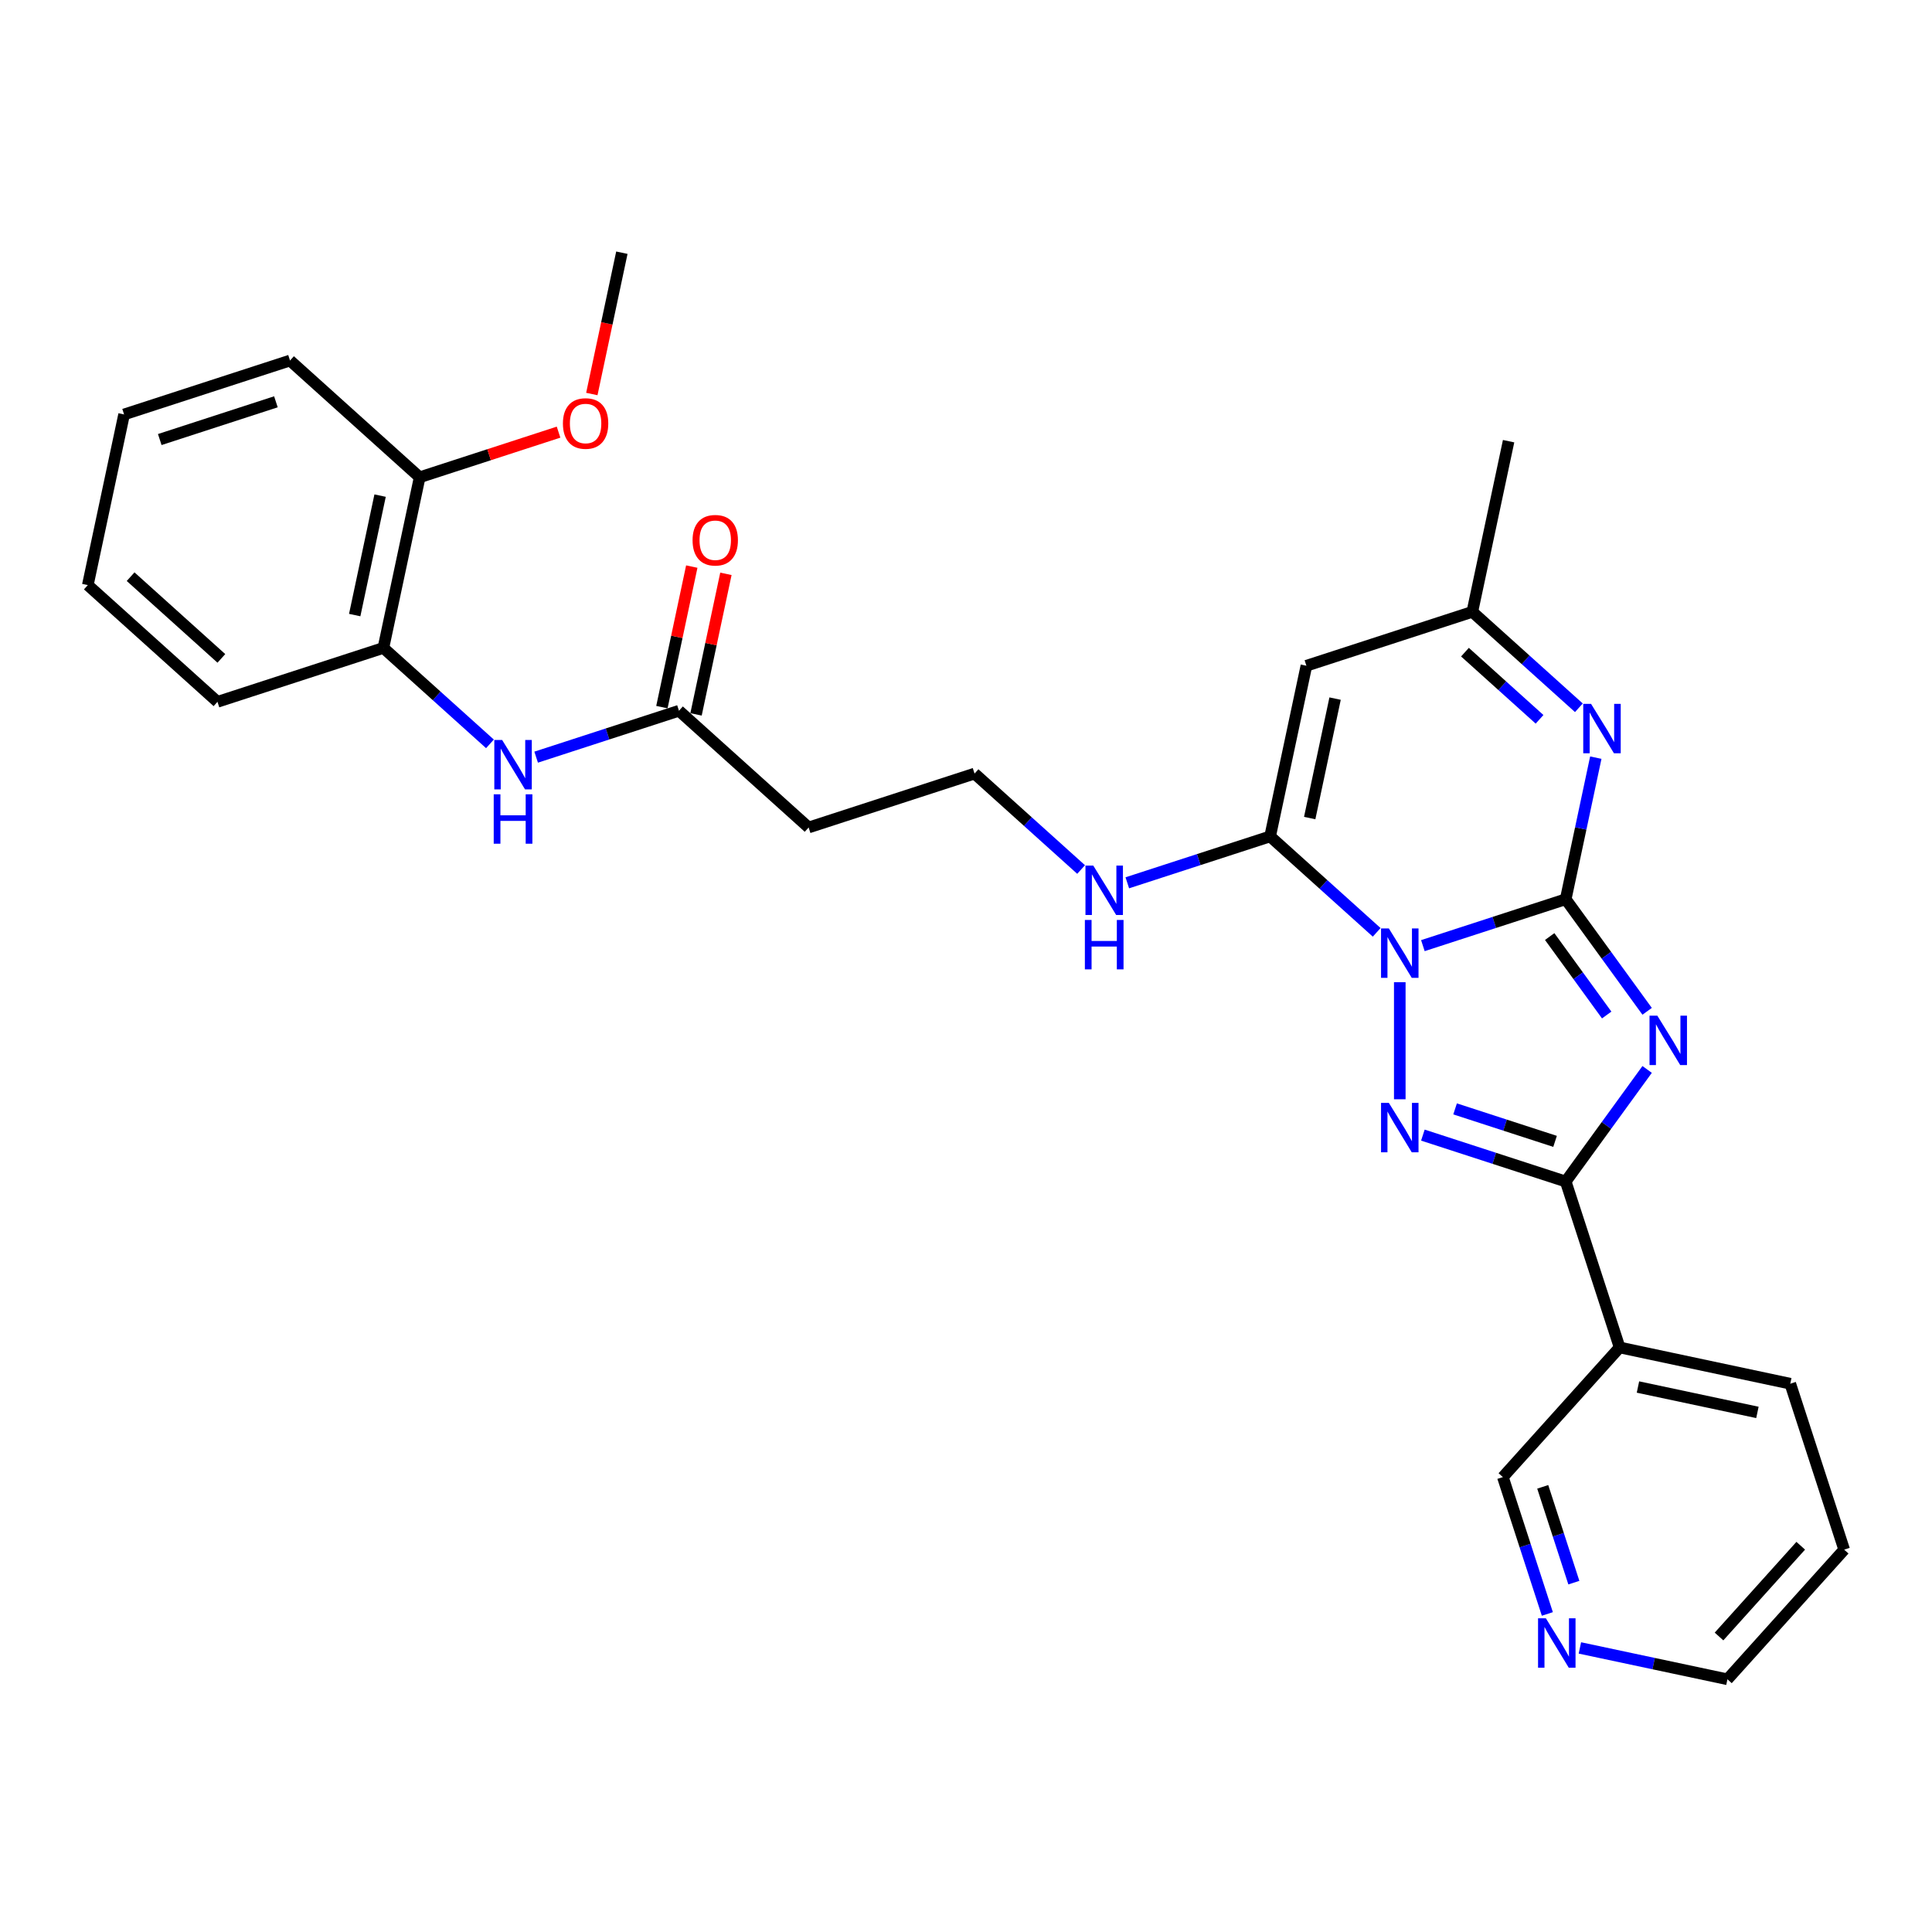 <?xml version='1.0' encoding='iso-8859-1'?>
<svg version='1.1' baseProfile='full'
              xmlns='http://www.w3.org/2000/svg'
                      xmlns:rdkit='http://www.rdkit.org/xml'
                      xmlns:xlink='http://www.w3.org/1999/xlink'
                  xml:space='preserve'
width='1000px' height='1000px' viewBox='0 0 1000 1000'>
<!-- END OF HEADER -->
<rect style='opacity:1.0;fill:#FFFFFF;stroke:none' width='1000' height='1000' x='0' y='0'> </rect>
<path class='bond-0' d='M 736.48,489.46 L 773.443,477.45' style='fill:none;fill-rule:evenodd;stroke:#0000FF;stroke-width:6px;stroke-linecap:butt;stroke-linejoin:miter;stroke-opacity:1' />
<path class='bond-0' d='M 773.443,477.45 L 810.406,465.44' style='fill:none;fill-rule:evenodd;stroke:#000000;stroke-width:6px;stroke-linecap:butt;stroke-linejoin:miter;stroke-opacity:1' />
<path class='bond-2' d='M 724.524,508.389 L 724.524,568.979' style='fill:none;fill-rule:evenodd;stroke:#0000FF;stroke-width:6px;stroke-linecap:butt;stroke-linejoin:miter;stroke-opacity:1' />
<path class='bond-4' d='M 712.568,482.579 L 684.992,457.75' style='fill:none;fill-rule:evenodd;stroke:#0000FF;stroke-width:6px;stroke-linecap:butt;stroke-linejoin:miter;stroke-opacity:1' />
<path class='bond-4' d='M 684.992,457.75 L 657.416,432.921' style='fill:none;fill-rule:evenodd;stroke:#000000;stroke-width:6px;stroke-linecap:butt;stroke-linejoin:miter;stroke-opacity:1' />
<path class='bond-1' d='M 810.406,465.44 L 831.48,494.446' style='fill:none;fill-rule:evenodd;stroke:#000000;stroke-width:6px;stroke-linecap:butt;stroke-linejoin:miter;stroke-opacity:1' />
<path class='bond-1' d='M 831.48,494.446 L 852.555,523.451' style='fill:none;fill-rule:evenodd;stroke:#0000FF;stroke-width:6px;stroke-linecap:butt;stroke-linejoin:miter;stroke-opacity:1' />
<path class='bond-1' d='M 802.117,484.757 L 816.869,505.061' style='fill:none;fill-rule:evenodd;stroke:#000000;stroke-width:6px;stroke-linecap:butt;stroke-linejoin:miter;stroke-opacity:1' />
<path class='bond-1' d='M 816.869,505.061 L 831.621,525.365' style='fill:none;fill-rule:evenodd;stroke:#0000FF;stroke-width:6px;stroke-linecap:butt;stroke-linejoin:miter;stroke-opacity:1' />
<path class='bond-5' d='M 810.406,465.44 L 818.195,428.797' style='fill:none;fill-rule:evenodd;stroke:#000000;stroke-width:6px;stroke-linecap:butt;stroke-linejoin:miter;stroke-opacity:1' />
<path class='bond-5' d='M 818.195,428.797 L 825.984,392.155' style='fill:none;fill-rule:evenodd;stroke:#0000FF;stroke-width:6px;stroke-linecap:butt;stroke-linejoin:miter;stroke-opacity:1' />
<path class='bond-29' d='M 852.555,553.54 L 831.48,582.546' style='fill:none;fill-rule:evenodd;stroke:#0000FF;stroke-width:6px;stroke-linecap:butt;stroke-linejoin:miter;stroke-opacity:1' />
<path class='bond-29' d='M 831.48,582.546 L 810.406,611.552' style='fill:none;fill-rule:evenodd;stroke:#000000;stroke-width:6px;stroke-linecap:butt;stroke-linejoin:miter;stroke-opacity:1' />
<path class='bond-3' d='M 736.48,587.532 L 773.443,599.542' style='fill:none;fill-rule:evenodd;stroke:#0000FF;stroke-width:6px;stroke-linecap:butt;stroke-linejoin:miter;stroke-opacity:1' />
<path class='bond-3' d='M 773.443,599.542 L 810.406,611.552' style='fill:none;fill-rule:evenodd;stroke:#000000;stroke-width:6px;stroke-linecap:butt;stroke-linejoin:miter;stroke-opacity:1' />
<path class='bond-3' d='M 753.15,573.958 L 779.024,582.365' style='fill:none;fill-rule:evenodd;stroke:#0000FF;stroke-width:6px;stroke-linecap:butt;stroke-linejoin:miter;stroke-opacity:1' />
<path class='bond-3' d='M 779.024,582.365 L 804.898,590.772' style='fill:none;fill-rule:evenodd;stroke:#000000;stroke-width:6px;stroke-linecap:butt;stroke-linejoin:miter;stroke-opacity:1' />
<path class='bond-8' d='M 810.406,611.552 L 838.311,697.435' style='fill:none;fill-rule:evenodd;stroke:#000000;stroke-width:6px;stroke-linecap:butt;stroke-linejoin:miter;stroke-opacity:1' />
<path class='bond-6' d='M 657.416,432.921 L 676.191,344.591' style='fill:none;fill-rule:evenodd;stroke:#000000;stroke-width:6px;stroke-linecap:butt;stroke-linejoin:miter;stroke-opacity:1' />
<path class='bond-6' d='M 677.898,423.426 L 691.041,361.596' style='fill:none;fill-rule:evenodd;stroke:#000000;stroke-width:6px;stroke-linecap:butt;stroke-linejoin:miter;stroke-opacity:1' />
<path class='bond-12' d='M 657.416,432.921 L 620.453,444.931' style='fill:none;fill-rule:evenodd;stroke:#000000;stroke-width:6px;stroke-linecap:butt;stroke-linejoin:miter;stroke-opacity:1' />
<path class='bond-12' d='M 620.453,444.931 L 583.489,456.941' style='fill:none;fill-rule:evenodd;stroke:#0000FF;stroke-width:6px;stroke-linecap:butt;stroke-linejoin:miter;stroke-opacity:1' />
<path class='bond-30' d='M 817.225,366.345 L 789.65,341.516' style='fill:none;fill-rule:evenodd;stroke:#0000FF;stroke-width:6px;stroke-linecap:butt;stroke-linejoin:miter;stroke-opacity:1' />
<path class='bond-30' d='M 789.65,341.516 L 762.074,316.687' style='fill:none;fill-rule:evenodd;stroke:#000000;stroke-width:6px;stroke-linecap:butt;stroke-linejoin:miter;stroke-opacity:1' />
<path class='bond-30' d='M 796.868,372.318 L 777.565,354.937' style='fill:none;fill-rule:evenodd;stroke:#0000FF;stroke-width:6px;stroke-linecap:butt;stroke-linejoin:miter;stroke-opacity:1' />
<path class='bond-30' d='M 777.565,354.937 L 758.262,337.557' style='fill:none;fill-rule:evenodd;stroke:#000000;stroke-width:6px;stroke-linecap:butt;stroke-linejoin:miter;stroke-opacity:1' />
<path class='bond-7' d='M 676.191,344.591 L 762.074,316.687' style='fill:none;fill-rule:evenodd;stroke:#000000;stroke-width:6px;stroke-linecap:butt;stroke-linejoin:miter;stroke-opacity:1' />
<path class='bond-21' d='M 762.074,316.687 L 780.849,228.357' style='fill:none;fill-rule:evenodd;stroke:#000000;stroke-width:6px;stroke-linecap:butt;stroke-linejoin:miter;stroke-opacity:1' />
<path class='bond-18' d='M 838.311,697.435 L 777.887,764.542' style='fill:none;fill-rule:evenodd;stroke:#000000;stroke-width:6px;stroke-linecap:butt;stroke-linejoin:miter;stroke-opacity:1' />
<path class='bond-20' d='M 838.311,697.435 L 926.64,716.209' style='fill:none;fill-rule:evenodd;stroke:#000000;stroke-width:6px;stroke-linecap:butt;stroke-linejoin:miter;stroke-opacity:1' />
<path class='bond-20' d='M 847.806,717.917 L 909.636,731.059' style='fill:none;fill-rule:evenodd;stroke:#000000;stroke-width:6px;stroke-linecap:butt;stroke-linejoin:miter;stroke-opacity:1' />
<path class='bond-9' d='M 277.509,391.903 L 314.472,379.892' style='fill:none;fill-rule:evenodd;stroke:#0000FF;stroke-width:6px;stroke-linecap:butt;stroke-linejoin:miter;stroke-opacity:1' />
<path class='bond-9' d='M 314.472,379.892 L 351.435,367.882' style='fill:none;fill-rule:evenodd;stroke:#000000;stroke-width:6px;stroke-linecap:butt;stroke-linejoin:miter;stroke-opacity:1' />
<path class='bond-11' d='M 253.597,385.022 L 226.021,360.193' style='fill:none;fill-rule:evenodd;stroke:#0000FF;stroke-width:6px;stroke-linecap:butt;stroke-linejoin:miter;stroke-opacity:1' />
<path class='bond-11' d='M 226.021,360.193 L 198.445,335.363' style='fill:none;fill-rule:evenodd;stroke:#000000;stroke-width:6px;stroke-linecap:butt;stroke-linejoin:miter;stroke-opacity:1' />
<path class='bond-10' d='M 351.435,367.882 L 418.543,428.306' style='fill:none;fill-rule:evenodd;stroke:#000000;stroke-width:6px;stroke-linecap:butt;stroke-linejoin:miter;stroke-opacity:1' />
<path class='bond-16' d='M 360.268,369.76 L 367.999,333.388' style='fill:none;fill-rule:evenodd;stroke:#000000;stroke-width:6px;stroke-linecap:butt;stroke-linejoin:miter;stroke-opacity:1' />
<path class='bond-16' d='M 367.999,333.388 L 375.73,297.017' style='fill:none;fill-rule:evenodd;stroke:#FF0000;stroke-width:6px;stroke-linecap:butt;stroke-linejoin:miter;stroke-opacity:1' />
<path class='bond-16' d='M 342.602,366.005 L 350.333,329.633' style='fill:none;fill-rule:evenodd;stroke:#000000;stroke-width:6px;stroke-linecap:butt;stroke-linejoin:miter;stroke-opacity:1' />
<path class='bond-16' d='M 350.333,329.633 L 358.064,293.262' style='fill:none;fill-rule:evenodd;stroke:#FF0000;stroke-width:6px;stroke-linecap:butt;stroke-linejoin:miter;stroke-opacity:1' />
<path class='bond-15' d='M 198.445,335.363 L 217.22,247.034' style='fill:none;fill-rule:evenodd;stroke:#000000;stroke-width:6px;stroke-linecap:butt;stroke-linejoin:miter;stroke-opacity:1' />
<path class='bond-15' d='M 183.595,318.359 L 196.738,256.529' style='fill:none;fill-rule:evenodd;stroke:#000000;stroke-width:6px;stroke-linecap:butt;stroke-linejoin:miter;stroke-opacity:1' />
<path class='bond-22' d='M 198.445,335.363 L 112.562,363.268' style='fill:none;fill-rule:evenodd;stroke:#000000;stroke-width:6px;stroke-linecap:butt;stroke-linejoin:miter;stroke-opacity:1' />
<path class='bond-17' d='M 559.577,450.06 L 532.002,425.231' style='fill:none;fill-rule:evenodd;stroke:#0000FF;stroke-width:6px;stroke-linecap:butt;stroke-linejoin:miter;stroke-opacity:1' />
<path class='bond-17' d='M 532.002,425.231 L 504.426,400.401' style='fill:none;fill-rule:evenodd;stroke:#000000;stroke-width:6px;stroke-linecap:butt;stroke-linejoin:miter;stroke-opacity:1' />
<path class='bond-13' d='M 418.543,428.306 L 504.426,400.401' style='fill:none;fill-rule:evenodd;stroke:#000000;stroke-width:6px;stroke-linecap:butt;stroke-linejoin:miter;stroke-opacity:1' />
<path class='bond-14' d='M 800.904,835.381 L 789.396,799.961' style='fill:none;fill-rule:evenodd;stroke:#0000FF;stroke-width:6px;stroke-linecap:butt;stroke-linejoin:miter;stroke-opacity:1' />
<path class='bond-14' d='M 789.396,799.961 L 777.887,764.542' style='fill:none;fill-rule:evenodd;stroke:#000000;stroke-width:6px;stroke-linecap:butt;stroke-linejoin:miter;stroke-opacity:1' />
<path class='bond-14' d='M 814.628,819.174 L 806.572,794.38' style='fill:none;fill-rule:evenodd;stroke:#0000FF;stroke-width:6px;stroke-linecap:butt;stroke-linejoin:miter;stroke-opacity:1' />
<path class='bond-14' d='M 806.572,794.38 L 798.516,769.587' style='fill:none;fill-rule:evenodd;stroke:#000000;stroke-width:6px;stroke-linecap:butt;stroke-linejoin:miter;stroke-opacity:1' />
<path class='bond-31' d='M 817.748,852.966 L 855.935,861.083' style='fill:none;fill-rule:evenodd;stroke:#0000FF;stroke-width:6px;stroke-linecap:butt;stroke-linejoin:miter;stroke-opacity:1' />
<path class='bond-31' d='M 855.935,861.083 L 894.121,869.2' style='fill:none;fill-rule:evenodd;stroke:#000000;stroke-width:6px;stroke-linecap:butt;stroke-linejoin:miter;stroke-opacity:1' />
<path class='bond-19' d='M 217.22,247.034 L 253.163,235.356' style='fill:none;fill-rule:evenodd;stroke:#000000;stroke-width:6px;stroke-linecap:butt;stroke-linejoin:miter;stroke-opacity:1' />
<path class='bond-19' d='M 253.163,235.356 L 289.106,223.677' style='fill:none;fill-rule:evenodd;stroke:#FF0000;stroke-width:6px;stroke-linecap:butt;stroke-linejoin:miter;stroke-opacity:1' />
<path class='bond-24' d='M 217.22,247.034 L 150.112,186.61' style='fill:none;fill-rule:evenodd;stroke:#000000;stroke-width:6px;stroke-linecap:butt;stroke-linejoin:miter;stroke-opacity:1' />
<path class='bond-25' d='M 306.331,203.94 L 314.104,167.37' style='fill:none;fill-rule:evenodd;stroke:#FF0000;stroke-width:6px;stroke-linecap:butt;stroke-linejoin:miter;stroke-opacity:1' />
<path class='bond-25' d='M 314.104,167.37 L 321.877,130.8' style='fill:none;fill-rule:evenodd;stroke:#000000;stroke-width:6px;stroke-linecap:butt;stroke-linejoin:miter;stroke-opacity:1' />
<path class='bond-26' d='M 926.64,716.209 L 954.545,802.092' style='fill:none;fill-rule:evenodd;stroke:#000000;stroke-width:6px;stroke-linecap:butt;stroke-linejoin:miter;stroke-opacity:1' />
<path class='bond-27' d='M 112.562,363.268 L 45.455,302.844' style='fill:none;fill-rule:evenodd;stroke:#000000;stroke-width:6px;stroke-linecap:butt;stroke-linejoin:miter;stroke-opacity:1' />
<path class='bond-27' d='M 114.581,340.783 L 67.606,298.486' style='fill:none;fill-rule:evenodd;stroke:#000000;stroke-width:6px;stroke-linecap:butt;stroke-linejoin:miter;stroke-opacity:1' />
<path class='bond-23' d='M 894.121,869.2 L 954.545,802.092' style='fill:none;fill-rule:evenodd;stroke:#000000;stroke-width:6px;stroke-linecap:butt;stroke-linejoin:miter;stroke-opacity:1' />
<path class='bond-23' d='M 889.763,847.049 L 932.06,800.073' style='fill:none;fill-rule:evenodd;stroke:#000000;stroke-width:6px;stroke-linecap:butt;stroke-linejoin:miter;stroke-opacity:1' />
<path class='bond-32' d='M 150.112,186.61 L 64.23,214.515' style='fill:none;fill-rule:evenodd;stroke:#000000;stroke-width:6px;stroke-linecap:butt;stroke-linejoin:miter;stroke-opacity:1' />
<path class='bond-32' d='M 142.811,207.972 L 82.693,227.506' style='fill:none;fill-rule:evenodd;stroke:#000000;stroke-width:6px;stroke-linecap:butt;stroke-linejoin:miter;stroke-opacity:1' />
<path class='bond-28' d='M 45.455,302.844 L 64.23,214.515' style='fill:none;fill-rule:evenodd;stroke:#000000;stroke-width:6px;stroke-linecap:butt;stroke-linejoin:miter;stroke-opacity:1' />
<path  class='atom-0' d='M 718.871 480.558
L 727.251 494.103
Q 728.082 495.44, 729.418 497.86
Q 730.755 500.28, 730.827 500.424
L 730.827 480.558
L 734.222 480.558
L 734.222 506.131
L 730.719 506.131
L 721.724 491.322
Q 720.677 489.588, 719.557 487.601
Q 718.474 485.615, 718.148 485.001
L 718.148 506.131
L 714.825 506.131
L 714.825 480.558
L 718.871 480.558
' fill='#0000FF'/>
<path  class='atom-2' d='M 857.832 525.709
L 866.212 539.254
Q 867.043 540.591, 868.379 543.011
Q 869.716 545.431, 869.788 545.575
L 869.788 525.709
L 873.183 525.709
L 873.183 551.283
L 869.68 551.283
L 860.686 536.473
Q 859.638 534.739, 858.518 532.753
Q 857.435 530.766, 857.11 530.152
L 857.11 551.283
L 853.786 551.283
L 853.786 525.709
L 857.832 525.709
' fill='#0000FF'/>
<path  class='atom-3' d='M 718.871 570.86
L 727.251 584.405
Q 728.082 585.742, 729.418 588.162
Q 730.755 590.582, 730.827 590.727
L 730.827 570.86
L 734.222 570.86
L 734.222 596.434
L 730.719 596.434
L 721.724 581.624
Q 720.677 579.89, 719.557 577.904
Q 718.474 575.917, 718.148 575.303
L 718.148 596.434
L 714.825 596.434
L 714.825 570.86
L 718.871 570.86
' fill='#0000FF'/>
<path  class='atom-6' d='M 823.528 364.324
L 831.909 377.869
Q 832.739 379.206, 834.076 381.626
Q 835.412 384.046, 835.485 384.19
L 835.485 364.324
L 838.88 364.324
L 838.88 389.897
L 835.376 389.897
L 826.382 375.088
Q 825.335 373.354, 824.215 371.367
Q 823.131 369.381, 822.806 368.767
L 822.806 389.897
L 819.483 389.897
L 819.483 364.324
L 823.528 364.324
' fill='#0000FF'/>
<path  class='atom-10' d='M 259.9 383
L 268.28 396.546
Q 269.111 397.882, 270.447 400.302
Q 271.784 402.722, 271.856 402.867
L 271.856 383
L 275.251 383
L 275.251 408.574
L 271.747 408.574
L 262.753 393.764
Q 261.706 392.031, 260.586 390.044
Q 259.502 388.057, 259.177 387.443
L 259.177 408.574
L 255.854 408.574
L 255.854 383
L 259.9 383
' fill='#0000FF'/>
<path  class='atom-10' d='M 255.547 411.131
L 259.015 411.131
L 259.015 422.004
L 272.091 422.004
L 272.091 411.131
L 275.558 411.131
L 275.558 436.705
L 272.091 436.705
L 272.091 424.894
L 259.015 424.894
L 259.015 436.705
L 255.547 436.705
L 255.547 411.131
' fill='#0000FF'/>
<path  class='atom-13' d='M 565.881 448.039
L 574.261 461.584
Q 575.091 462.92, 576.428 465.341
Q 577.764 467.761, 577.837 467.905
L 577.837 448.039
L 581.232 448.039
L 581.232 473.612
L 577.728 473.612
L 568.734 458.803
Q 567.687 457.069, 566.567 455.082
Q 565.483 453.096, 565.158 452.482
L 565.158 473.612
L 561.835 473.612
L 561.835 448.039
L 565.881 448.039
' fill='#0000FF'/>
<path  class='atom-13' d='M 561.528 476.17
L 564.996 476.17
L 564.996 487.042
L 578.071 487.042
L 578.071 476.17
L 581.539 476.17
L 581.539 501.743
L 578.071 501.743
L 578.071 489.932
L 564.996 489.932
L 564.996 501.743
L 561.528 501.743
L 561.528 476.17
' fill='#0000FF'/>
<path  class='atom-15' d='M 800.139 837.638
L 808.519 851.183
Q 809.35 852.52, 810.687 854.94
Q 812.023 857.36, 812.095 857.505
L 812.095 837.638
L 815.491 837.638
L 815.491 863.212
L 811.987 863.212
L 802.993 848.402
Q 801.945 846.668, 800.826 844.682
Q 799.742 842.695, 799.417 842.081
L 799.417 863.212
L 796.094 863.212
L 796.094 837.638
L 800.139 837.638
' fill='#0000FF'/>
<path  class='atom-17' d='M 358.471 279.625
Q 358.471 273.485, 361.505 270.053
Q 364.539 266.622, 370.21 266.622
Q 375.881 266.622, 378.915 270.053
Q 381.95 273.485, 381.95 279.625
Q 381.95 285.838, 378.879 289.378
Q 375.809 292.882, 370.21 292.882
Q 364.575 292.882, 361.505 289.378
Q 358.471 285.874, 358.471 279.625
M 370.21 289.992
Q 374.111 289.992, 376.206 287.391
Q 378.337 284.755, 378.337 279.625
Q 378.337 274.605, 376.206 272.076
Q 374.111 269.512, 370.21 269.512
Q 366.309 269.512, 364.178 272.04
Q 362.083 274.569, 362.083 279.625
Q 362.083 284.791, 364.178 287.391
Q 366.309 289.992, 370.21 289.992
' fill='#FF0000'/>
<path  class='atom-20' d='M 291.363 219.201
Q 291.363 213.061, 294.397 209.629
Q 297.432 206.198, 303.103 206.198
Q 308.773 206.198, 311.808 209.629
Q 314.842 213.061, 314.842 219.201
Q 314.842 225.414, 311.772 228.954
Q 308.701 232.458, 303.103 232.458
Q 297.468 232.458, 294.397 228.954
Q 291.363 225.45, 291.363 219.201
M 303.103 229.568
Q 307.004 229.568, 309.099 226.967
Q 311.23 224.331, 311.23 219.201
Q 311.23 214.181, 309.099 211.652
Q 307.004 209.088, 303.103 209.088
Q 299.201 209.088, 297.07 211.616
Q 294.975 214.144, 294.975 219.201
Q 294.975 224.367, 297.07 226.967
Q 299.201 229.568, 303.103 229.568
' fill='#FF0000'/>
</svg>
